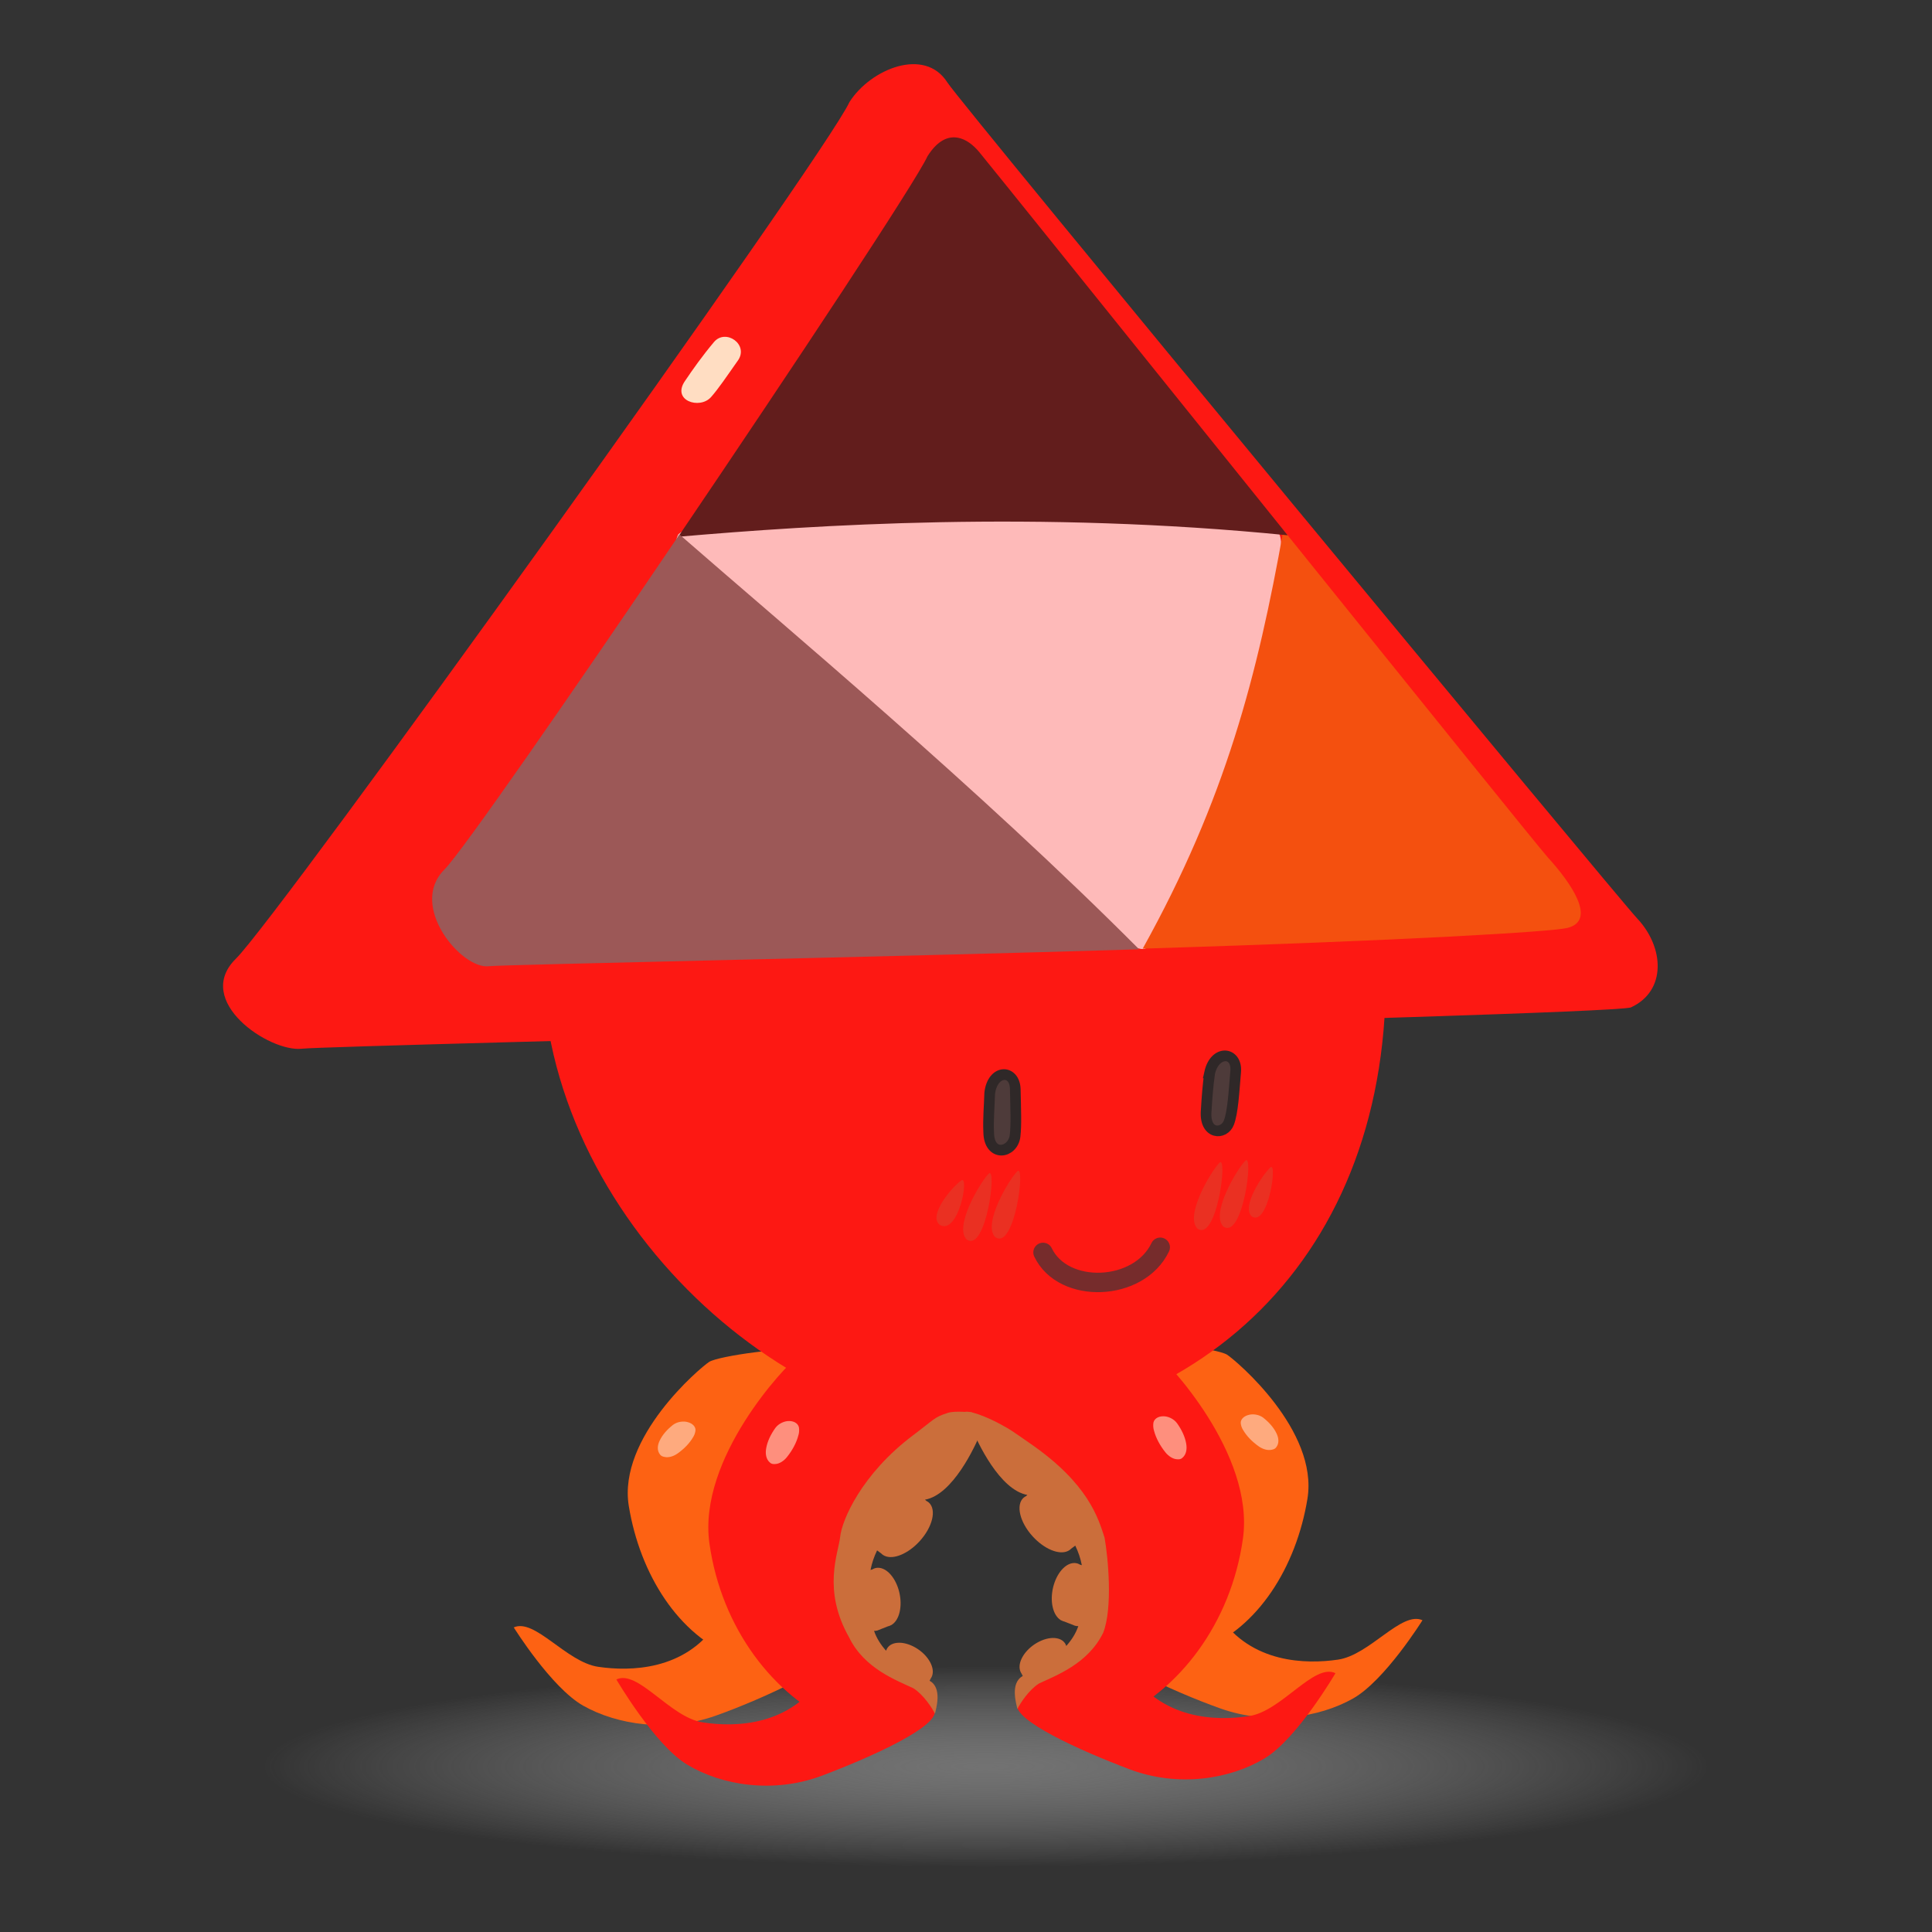 <?xml version="1.0" encoding="UTF-8" standalone="no"?>
<svg
   xmlns:dc="http://purl.org/dc/elements/1.1/"
   xmlns:cc="http://creativecommons.org/ns#"
   xmlns:rdf="http://www.w3.org/1999/02/22-rdf-syntax-ns#"
   xmlns:svg="http://www.w3.org/2000/svg"
   xmlns="http://www.w3.org/2000/svg"
   xmlns:xlink="http://www.w3.org/1999/xlink"
   xmlns:sodipodi="http://sodipodi.sourceforge.net/DTD/sodipodi-0.dtd"
   xmlns:inkscape="http://www.inkscape.org/namespaces/inkscape"
   width="250"
   height="250"
   viewBox="0 0 66.146 66.146"
   version="1.1"
   id="svg1435"
   inkscape:version="1.0.2 (e86c870879, 2021-01-15)"
   sodipodi:docname="1.svg">
  <rect x="0" y="0" width="66.146" height="66.146" fill="#333333" stroke="none"/>
  <defs
     id="defs1429">
    <radialGradient
       inkscape:collect="always"
       xlink:href="#linearGradient1738"
       id="radialGradient1740-1"
       cx="56.456"
       cy="167.686"
       fx="56.456"
       fy="167.686"
       r="20.58"
       gradientTransform="matrix(1.203,0,0,0.167,-88.026,23.784)"
       gradientUnits="userSpaceOnUse" />
    <linearGradient
       inkscape:collect="always"
       id="linearGradient1738">
      <stop
         style="stop-color:#838383;stop-opacity:1"
         offset="0"
         id="stop1734" />
      <stop
         style="stop-color:#bfbfbf;stop-opacity:0"
         offset="1"
         id="stop1736" />
    </linearGradient>
  </defs>
  <sodipodi:namedview
     id="base"
     pagecolor="#ffffff"
     bordercolor="#666666"
     borderopacity="1.0"
     inkscape:pageopacity="0.0"
     inkscape:pageshadow="2"
     inkscape:zoom="1.4"
     inkscape:cx="211.9784"
     inkscape:cy="102.0309"
     inkscape:document-units="mm"
     inkscape:current-layer="layer1"
     inkscape:document-rotation="0"
     showgrid="false"
     units="px"
     fit-margin-top="0"
     fit-margin-left="0"
     fit-margin-right="0"
     fit-margin-bottom="0"
     inkscape:window-width="1851"
     inkscape:window-height="1016"
     inkscape:window-x="0"
     inkscape:window-y="1077"
     inkscape:window-maximized="1" />
  <g
     inkscape:label="Calque 1"
     inkscape:groupmode="layer"
     id="layer1"
     transform="translate(46.223,6.497)">
    <g
       id="g2152"
       transform="translate(7.638,2.197)">
      <ellipse
         style="color:#000000;clip-rule:nonzero;display:inline;overflow:visible;visibility:visible;opacity:0.789;isolation:auto;mix-blend-mode:normal;color-interpolation:sRGB;color-interpolation-filters:linearRGB;solid-color:#000000;solid-opacity:1;vector-effect:none;fill:url(#radialGradient1740-1);fill-opacity:1;fill-rule:nonzero;stroke:none;stroke-width:0.265px;stroke-linecap:butt;stroke-linejoin:miter;stroke-miterlimit:4;stroke-dasharray:none;stroke-dashoffset:0;stroke-opacity:1;marker:none;paint-order:markers stroke fill;color-rendering:auto;image-rendering:auto;shape-rendering:auto;text-rendering:auto;enable-background:accumulate"
         id="path1732-7"
         cx="-20.111"
         cy="51.815"
         rx="24.757"
         ry="3.44" />
      <path
         style="vector-effect:none;fill:#fd6213;fill-opacity:1;fill-rule:evenodd;stroke:none;stroke-width:0.2;stroke-linecap:butt;stroke-linejoin:miter;stroke-miterlimit:4;stroke-dasharray:none;stroke-dashoffset:0;stroke-opacity:1"
         d="m -5.159,46.778 c -0.722,-0.325 -1.8,1.189 -2.893,1.349 -1.093,0.161 -2.966,0.128 -4.051,-1.476 -1.085,-1.603 -3.926,0.312 -4.103,0.822 -0.178,0.51 2.501,1.75 4.134,2.328 1.633,0.578 3.373,0.313 4.535,-0.343 1.091,-0.616 2.378,-2.681 2.378,-2.681 z"
         id="path1043-7-2"
         inkscape:connector-curvature="0"
         sodipodi:nodetypes="ccsccsc" />
      <path
         style="vector-effect:none;fill:#fd6213;fill-opacity:1;fill-rule:evenodd;stroke:none;stroke-width:0.2;stroke-linecap:butt;stroke-linejoin:miter;stroke-miterlimit:4;stroke-dasharray:none;stroke-dashoffset:0;stroke-opacity:1"
         d="m -15.027,41.371 c -0.836,-0.071 -1.509,-1.482 -1.695,-1.939 -0.186,-0.457 1.49,-1.944 1.793,-2.116 0.303,-0.172 2.769,0.168 3.081,0.372 0.312,0.204 3.133,2.586 2.75,4.932 -0.384,2.346 -1.706,4.436 -3.621,5.169 -0.908,0.348 -2.939,0.53 -3.125,-0.89 -0.071,-0.541 1.983,-0.716 2.245,-2.117 0.295,-1.573 -0.029,-2.31 -1.429,-3.411 z"
         id="path996-7-1-7"
         inkscape:connector-curvature="0"
         sodipodi:nodetypes="ccccssssc" />
      <path
         style="fill:#fffdfb;fill-opacity:0.461;fill-rule:evenodd;stroke:none;stroke-width:0.365;stroke-linecap:butt;stroke-linejoin:miter;stroke-miterlimit:4;stroke-dasharray:none;stroke-opacity:1"
         d="m -11.302,40.263 c 0.122,0.211 0.312,0.406 0.546,0.569 0.123,0.085 0.29,0.141 0.43,0.11 0.071,-0.011 0.132,-0.04 0.162,-0.089 0.101,-0.13 0.087,-0.309 0.007,-0.472 -0.092,-0.197 -0.258,-0.383 -0.457,-0.539 -0.145,-0.109 -0.356,-0.137 -0.508,-0.091 -0.168,0.045 -0.294,0.171 -0.253,0.326 0.011,0.064 0.041,0.138 0.073,0.186 z"
         id="path867-4-7-4-4-3-7-2"
         inkscape:connector-curvature="0"
         sodipodi:nodetypes="ccccccccc" />
      <path
         style="vector-effect:none;fill:#fd6213;fill-opacity:1;fill-rule:evenodd;stroke:none;stroke-width:0.2;stroke-linecap:butt;stroke-linejoin:miter;stroke-miterlimit:4;stroke-dasharray:none;stroke-dashoffset:0;stroke-opacity:1"
         d="m -36.272,47.024 c 0.722,-0.325 1.8,1.189 2.893,1.349 1.093,0.161 2.966,0.128 4.051,-1.476 1.085,-1.603 3.926,0.312 4.103,0.822 0.178,0.51 -2.501,1.75 -4.134,2.328 -1.633,0.578 -3.373,0.313 -4.535,-0.343 -1.091,-0.616 -2.378,-2.681 -2.378,-2.681 z"
         id="path1043-7"
         inkscape:connector-curvature="0"
         sodipodi:nodetypes="ccsccsc" />
      <path
         style="vector-effect:none;fill:#fd6213;fill-opacity:1;fill-rule:evenodd;stroke:none;stroke-width:0.2;stroke-linecap:butt;stroke-linejoin:miter;stroke-miterlimit:4;stroke-dasharray:none;stroke-dashoffset:0;stroke-opacity:1"
         d="m -26.404,41.617 c 0.836,-0.071 1.509,-1.482 1.695,-1.939 0.186,-0.457 -1.49,-1.944 -1.793,-2.116 -0.303,-0.172 -2.769,0.168 -3.081,0.372 -0.312,0.204 -3.133,2.586 -2.75,4.932 0.384,2.346 1.706,4.436 3.621,5.169 0.908,0.348 2.939,0.53 3.125,-0.89 0.071,-0.541 -1.983,-0.716 -2.245,-2.117 -0.295,-1.573 0.029,-2.31 1.429,-3.411 z"
         id="path996-7-1"
         inkscape:connector-curvature="0"
         sodipodi:nodetypes="ccccssssc" />
      <path
         style="fill:#fffdfb;fill-opacity:0.461;fill-rule:evenodd;stroke:none;stroke-width:0.365;stroke-linecap:butt;stroke-linejoin:miter;stroke-miterlimit:4;stroke-dasharray:none;stroke-opacity:1"
         d="m -30.13,40.509 c -0.122,0.211 -0.312,0.406 -0.546,0.569 -0.123,0.085 -0.29,0.141 -0.43,0.11 -0.071,-0.011 -0.132,-0.04 -0.162,-0.089 -0.101,-0.13 -0.087,-0.309 -0.007,-0.472 0.092,-0.197 0.258,-0.383 0.457,-0.539 0.145,-0.109 0.356,-0.137 0.508,-0.091 0.168,0.045 0.294,0.171 0.253,0.326 -0.011,0.064 -0.041,0.138 -0.073,0.186 z"
         id="path867-4-7-4-4-3-7"
         inkscape:connector-curvature="0"
         sodipodi:nodetypes="ccccccccc" />
      <path
         style="color:#000000;clip-rule:nonzero;display:inline;overflow:visible;visibility:visible;isolation:auto;mix-blend-mode:normal;color-interpolation:sRGB;color-interpolation-filters:linearRGB;solid-color:#000000;solid-opacity:1;vector-effect:none;fill:#fd1813;fill-opacity:1;fill-rule:nonzero;stroke:none;stroke-width:0.2;stroke-linecap:butt;stroke-linejoin:miter;stroke-miterlimit:4;stroke-dasharray:none;stroke-dashoffset:0;stroke-opacity:1;marker:none;paint-order:markers stroke fill;color-rendering:auto;image-rendering:auto;shape-rendering:auto;text-rendering:auto;enable-background:accumulate"
         d="m -6.955,19.739 c 2.32,11.268 -3.095,18.714 -11.26,20.321 -7.243,1.426 -16.24,-5.915 -17.02,-14.658 -0.614,-6.884 3.528,-12.012 11.742,-13.297 8.002,-1.252 15.512,2.65 16.538,7.634 z"
         id="path865-2"
         inkscape:connector-curvature="0"
         sodipodi:nodetypes="sssss" />
      <path
         style="fill:#fd1813;fill-opacity:1;fill-rule:evenodd;stroke:none;stroke-width:0.2;stroke-linecap:butt;stroke-linejoin:miter;stroke-miterlimit:4;stroke-dasharray:none;stroke-opacity:1"
         d="m -24.777,-5.201 c 0.719,-1.132 2.577,-1.896 3.352,-0.669 0.459,0.727 22.945,27.91 23.618,28.623 0.923,0.979 1.017,2.481 -0.223,3.047 -1.246,0.295 -44.382,1.285 -45.495,1.411 -1.114,0.126 -3.734,-1.634 -2.259,-3.082 1.475,-1.448 20.135,-27.43 21.007,-29.33 z"
         id="path863-4"
         inkscape:connector-curvature="0"
         sodipodi:nodetypes="csscscc" />
      <path
         style="fill:#ffddc2;fill-opacity:1;fill-rule:evenodd;stroke:none;stroke-width:0.365;stroke-linecap:butt;stroke-linejoin:miter;stroke-miterlimit:4;stroke-dasharray:none;stroke-opacity:1"
         d="m -28.599,3.651 c -0.386,0.549 -0.668,0.968 -0.919,1.251 -0.388,0.436 -1.372,0.117 -0.879,-0.57 0.25,-0.372 0.579,-0.838 0.98,-1.315 0.401,-0.476 1.206,0.085 0.819,0.634 z"
         id="path867-4-9"
         inkscape:connector-curvature="0"
         sodipodi:nodetypes="csccc" />
      <path
         style="vector-effect:none;fill:#fd1813;fill-opacity:1;fill-rule:evenodd;stroke:none;stroke-width:0.2;stroke-linecap:butt;stroke-linejoin:miter;stroke-miterlimit:4;stroke-dasharray:none;stroke-dashoffset:0;stroke-opacity:1"
         d="m -22.37,42.643 c 0.949,-0.071 1.726,-1.807 1.942,-2.37 0.216,-0.563 -1.671,-2.441 -2.013,-2.66 -0.342,-0.219 -3.784,-0.075 -4.14,0.172 -0.356,0.247 -3.402,3.448 -2.991,6.365 0.411,2.917 2.211,5.232 4.375,6.179 1.027,0.449 2.909,0.994 3.135,-0.764 0.086,-0.67 -1.681,-0.978 -1.964,-2.72 -0.319,-1.957 0.057,-2.864 1.655,-4.202 z"
         id="path996-6"
         inkscape:connector-curvature="0"
         sodipodi:nodetypes="ccccssssc" />
      <path
         style="vector-effect:none;fill:#fd1813;fill-opacity:1;fill-rule:evenodd;stroke:none;stroke-width:0.2;stroke-linecap:butt;stroke-linejoin:miter;stroke-miterlimit:4;stroke-dasharray:none;stroke-dashoffset:0;stroke-opacity:1"
         d="m -32.758,48.806 c 0.737,-0.353 1.835,1.294 2.95,1.468 1.115,0.175 3.025,0.139 4.131,-1.606 1.106,-1.745 3.63,0.63 3.811,1.185 0.181,0.555 -2.177,1.614 -3.843,2.243 -1.666,0.629 -3.44,0.34 -4.625,-0.374 -1.113,-0.67 -2.425,-2.917 -2.425,-2.917 z"
         id="path1043-6-6"
         inkscape:connector-curvature="0"
         sodipodi:nodetypes="ccsccsc" />
      <path
         style="color:#000000;clip-rule:nonzero;display:inline;overflow:visible;visibility:visible;isolation:auto;mix-blend-mode:normal;color-interpolation:sRGB;color-interpolation-filters:linearRGB;solid-color:#000000;solid-opacity:1;vector-effect:none;fill:#cb6e3b;fill-opacity:1;fill-rule:nonzero;stroke:none;stroke-width:0.2;stroke-linecap:butt;stroke-linejoin:miter;stroke-miterlimit:4;stroke-dasharray:none;stroke-dashoffset:0;stroke-opacity:1;marker:none;paint-order:markers stroke fill;color-rendering:auto;image-rendering:auto;shape-rendering:auto;text-rendering:auto;enable-background:accumulate"
         d="m -21.414,39.68 c -0.464,0.147 -0.449,0.212 -1.183,0.763 -1.767,1.328 -2.438,2.907 -2.498,3.472 -0.06,0.565 -0.626,1.814 0.309,3.459 0.524,1.066 1.626,1.463 2.196,1.733 0.345,0.216 0.651,0.688 0.739,0.872 0.03,-0.144 0.267,-0.887 -0.184,-1.128 l 0.043,-0.085 c 0.005,-0.007 0.009,-0.013 0.013,-0.019 0.013,-0.022 0.024,-0.046 0.032,-0.071 l 0.006,-0.012 c -5.1e-4,-5.8e-4 -0.001,-0.001 -0.001,-0.002 0.082,-0.271 -0.128,-0.651 -0.497,-0.898 -0.204,-0.136 -0.431,-0.214 -0.63,-0.216 l -2e-5,5.7e-4 c -0.191,-0.002 -0.341,0.067 -0.418,0.191 -0.014,0.024 -0.026,0.05 -0.035,0.078 l -0.002,0.004 c -0.175,-0.196 -0.322,-0.417 -0.412,-0.679 0.039,10e-4 0.078,-0.003 0.116,-0.014 l 0.37,-0.146 c 0.008,-0.002 0.017,-0.003 0.025,-0.005 0.027,-0.009 0.054,-0.021 0.08,-0.035 l 0.012,-0.005 c 10e-5,-8.7e-4 -5e-5,-5.7e-4 7e-5,-0.002 0.266,-0.163 0.376,-0.638 0.259,-1.123 -0.117,-0.482 -0.424,-0.833 -0.727,-0.831 -0.035,-1e-4 -0.07,0.005 -0.104,0.015 -0.03,0.01 -0.059,0.023 -0.087,0.04 l -0.065,0.02 c 0.046,-0.236 0.121,-0.456 0.225,-0.67 l 0.146,0.108 c 0.006,0.007 0.012,0.013 0.018,0.019 0.023,0.02 0.05,0.038 0.078,0.052 l 0.01,0.007 c 8.1e-4,-2.5e-4 0.001,-8.6e-4 0.002,-0.001 0.3,0.143 0.809,-0.068 1.203,-0.5 0.444,-0.487 0.585,-1.079 0.315,-1.323 -0.025,-0.022 -0.054,-0.041 -0.085,-0.056 l -0.047,-0.042 c 0.947,-0.168 1.713,-1.802 1.93,-2.345 0.103,-0.257 0.132,-0.118 -0.321,-0.641 0,0 -0.574,-0.068 -0.831,0.014 z"
         id="path1092-6-8-2-4"
         inkscape:connector-curvature="0"
         sodipodi:nodetypes="ssccccccccccccccccccccccccccccccccccccccccs" />
      <path
         style="fill:#ffddc2;fill-opacity:0.603;fill-rule:evenodd;stroke:none;stroke-width:0.365;stroke-linecap:butt;stroke-linejoin:miter;stroke-miterlimit:4;stroke-dasharray:none;stroke-opacity:1"
         d="m -26.527,40.448 c -0.066,0.255 -0.205,0.513 -0.394,0.748 -0.099,0.123 -0.251,0.228 -0.396,0.234 -0.073,0.008 -0.141,-0.005 -0.183,-0.05 -0.133,-0.11 -0.165,-0.302 -0.128,-0.495 0.041,-0.233 0.157,-0.474 0.314,-0.692 0.115,-0.154 0.316,-0.241 0.479,-0.235 0.177,0.002 0.334,0.101 0.333,0.275 0.005,0.07 -0.005,0.156 -0.025,0.215 z"
         id="path867-4-7-4-4-9"
         inkscape:connector-curvature="0"
         sodipodi:nodetypes="ccccccccc" />
      <path
         style="vector-effect:none;fill:#fd1813;fill-opacity:1;fill-rule:evenodd;stroke:none;stroke-width:0.2;stroke-linecap:butt;stroke-linejoin:miter;stroke-miterlimit:4;stroke-dasharray:none;stroke-dashoffset:0;stroke-opacity:1"
         d="m -18.509,42.48 c -0.949,-0.071 -1.726,-1.807 -1.942,-2.37 -0.216,-0.563 1.671,-2.441 2.013,-2.66 0.342,-0.219 3.784,-0.075 4.14,0.172 0.356,0.247 3.402,3.448 2.991,6.365 -0.411,2.917 -2.211,5.232 -4.375,6.179 -1.027,0.449 -2.909,0.994 -3.135,-0.764 -0.086,-0.67 1.681,-0.978 1.964,-2.72 0.319,-1.957 -0.057,-2.864 -1.655,-4.202 z"
         id="path996-6-5"
         inkscape:connector-curvature="0"
         sodipodi:nodetypes="ccccssssc" />
      <path
         style="vector-effect:none;fill:#fd1813;fill-opacity:1;fill-rule:evenodd;stroke:none;stroke-width:0.2;stroke-linecap:butt;stroke-linejoin:miter;stroke-miterlimit:4;stroke-dasharray:none;stroke-dashoffset:0;stroke-opacity:1"
         d="m -8.139,48.591 c -0.737,-0.353 -1.835,1.294 -2.95,1.468 -1.115,0.175 -3.025,0.139 -4.131,-1.606 -1.106,-1.745 -3.63,0.63 -3.811,1.185 -0.181,0.555 2.177,1.614 3.843,2.243 1.666,0.629 3.44,0.34 4.625,-0.374 1.113,-0.67 2.425,-2.917 2.425,-2.917 z"
         id="path1043-6-6-0"
         inkscape:connector-curvature="0"
         sodipodi:nodetypes="ccsccsc" />
      <path
         style="color:#000000;clip-rule:nonzero;display:inline;overflow:visible;visibility:visible;isolation:auto;mix-blend-mode:normal;color-interpolation:sRGB;color-interpolation-filters:linearRGB;solid-color:#000000;solid-opacity:1;vector-effect:none;fill:#cb6e3b;fill-opacity:1;fill-rule:nonzero;stroke:none;stroke-width:0.2;stroke-linecap:butt;stroke-linejoin:miter;stroke-miterlimit:4;stroke-dasharray:none;stroke-dashoffset:0;stroke-opacity:1;marker:none;paint-order:markers stroke fill;color-rendering:auto;image-rendering:auto;shape-rendering:auto;text-rendering:auto;enable-background:accumulate"
         d="m -19.596,40.074 c 0.366,0.202 0.298,0.162 1.03,0.67 1.959,1.36 2.303,2.523 2.522,3.207 0.12,0.665 0.287,2.413 -0.049,3.26 -0.524,1.066 -1.626,1.463 -2.196,1.733 -0.345,0.216 -0.651,0.688 -0.739,0.872 -0.03,-0.144 -0.267,-0.887 0.184,-1.128 l -0.043,-0.085 c -0.005,-0.007 -0.009,-0.013 -0.013,-0.019 -0.013,-0.022 -0.024,-0.046 -0.032,-0.071 l -0.006,-0.012 c 5e-4,-5.8e-4 0.001,-10e-4 0.001,-0.002 -0.082,-0.271 0.128,-0.651 0.497,-0.898 0.204,-0.136 0.431,-0.214 0.63,-0.216 l 2e-5,5.8e-4 c 0.191,-0.002 0.341,0.067 0.418,0.191 0.014,0.024 0.026,0.05 0.035,0.078 l 0.002,0.004 c 0.175,-0.196 0.322,-0.417 0.412,-0.679 -0.039,10e-4 -0.078,-0.003 -0.116,-0.014 l -0.37,-0.146 c -0.008,-0.002 -0.017,-0.003 -0.025,-0.005 -0.027,-0.009 -0.054,-0.021 -0.08,-0.035 l -0.012,-0.005 c -10e-5,-8.7e-4 5e-5,-5.8e-4 -7e-5,-0.002 -0.266,-0.163 -0.376,-0.638 -0.259,-1.123 0.117,-0.482 0.424,-0.833 0.727,-0.831 0.035,-1e-4 0.07,0.005 0.104,0.015 0.03,0.01 0.059,0.023 0.087,0.04 l 0.065,0.02 c -0.046,-0.236 -0.121,-0.456 -0.225,-0.67 l -0.146,0.108 c -0.006,0.007 -0.012,0.013 -0.018,0.019 -0.023,0.02 -0.05,0.038 -0.078,0.052 l -0.01,0.007 c -8.2e-4,-2.5e-4 -0.001,-8.7e-4 -0.002,-10e-4 -0.3,0.143 -0.809,-0.068 -1.203,-0.5 -0.444,-0.487 -0.585,-1.079 -0.315,-1.323 0.025,-0.022 0.054,-0.041 0.085,-0.056 l 0.047,-0.042 c -0.947,-0.168 -1.713,-1.802 -1.93,-2.345 -0.103,-0.257 -0.727,0.058 -0.274,-0.465 0.133,-0.154 0.895,0.175 1.294,0.395 z"
         id="path1092-6-8-2-4-4"
         inkscape:connector-curvature="0"
         sodipodi:nodetypes="sscccccccccccccccccccccccccccccccccccccccss" />
      <path
         style="fill:#ffddc2;fill-opacity:0.603;fill-rule:evenodd;stroke:none;stroke-width:0.365;stroke-linecap:butt;stroke-linejoin:miter;stroke-miterlimit:4;stroke-dasharray:none;stroke-opacity:1"
         d="m -14.352,40.285 c 0.066,0.255 0.205,0.513 0.394,0.748 0.099,0.123 0.251,0.228 0.396,0.234 0.073,0.008 0.141,-0.005 0.183,-0.05 0.133,-0.11 0.165,-0.302 0.128,-0.495 -0.041,-0.233 -0.157,-0.474 -0.314,-0.692 -0.115,-0.154 -0.316,-0.241 -0.479,-0.235 -0.177,0.002 -0.334,0.101 -0.333,0.275 -0.005,0.07 0.005,0.156 0.025,0.215 z"
         id="path867-4-7-4-4-9-8"
         inkscape:connector-curvature="0"
         sodipodi:nodetypes="ccccccccc" />
      <g
         id="g1888"
         transform="matrix(0.997,0.145,-0.081,0.992,-134.6,-142.044)">
        <path
           sodipodi:nodetypes="ccsccc"
           inkscape:connector-curvature="0"
           id="path867-2"
           d="m 127.442,153.533 c 0.025,-0.836 0.785,-0.958 0.856,-0.273 0.07,0.685 0.136,1.197 0.123,1.592 -0.02,0.61 -0.825,0.879 -0.905,0.015 -0.058,-0.455 -0.05,-0.874 -0.074,-1.334 z"
           style="fill:#4e3b3a;fill-opacity:1;fill-rule:evenodd;stroke:#2f2828;stroke-width:0.365;stroke-linecap:butt;stroke-linejoin:miter;stroke-miterlimit:4;stroke-dasharray:none;stroke-opacity:1" />
        <path
           sodipodi:nodetypes="ccsccc"
           inkscape:connector-curvature="0"
           id="path867-6-6"
           d="m 134.849,151.745 c 0.113,-0.828 0.882,-0.87 0.88,-0.181 -0.002,0.689 0.019,1.405 -0.09,1.785 -0.128,0.446 -0.814,0.549 -0.802,-0.318 -0.01,-0.458 -0.012,-0.825 0.012,-1.286 z"
           style="opacity:1;vector-effect:none;fill:#4e3b3a;fill-opacity:1;fill-rule:evenodd;stroke:#2f2828;stroke-width:0.365;stroke-linecap:butt;stroke-linejoin:miter;stroke-miterlimit:4;stroke-dasharray:none;stroke-dashoffset:0;stroke-opacity:1" />
      </g>
      <g
         transform="matrix(1.012,0.195,0.052,0.999,-81.099,-127.68)"
         id="g1928-4">
        <path
           sodipodi:nodetypes="ccc"
           inkscape:connector-curvature="0"
           id="path1667-9"
           d="m 50.943,151.141 c -0.4,-0.253 0.512,-1.424 0.812,-1.682 0.3,-0.257 -0.192,1.925 -0.812,1.682 z"
           style="fill:#d35034;fill-opacity:0.443;fill-rule:evenodd;stroke:none;stroke-width:0.265px;stroke-linecap:butt;stroke-linejoin:miter;stroke-opacity:1" />
        <path
           inkscape:transform-center-y="-0.29778724"
           inkscape:transform-center-x="0.83927927"
           sodipodi:nodetypes="ccc"
           inkscape:connector-curvature="0"
           id="path1667-0-0"
           d="m 51.835,151.466 c -0.414,-0.358 0.551,-2.05 0.867,-2.422 0.316,-0.373 -0.224,2.763 -0.867,2.422 z"
           style="fill:#d35034;fill-opacity:0.443;fill-rule:evenodd;stroke:none;stroke-width:0.265px;stroke-linecap:butt;stroke-linejoin:miter;stroke-opacity:1" />
        <path
           inkscape:transform-center-y="0.70487957"
           inkscape:transform-center-x="0.84080235"
           sodipodi:nodetypes="ccc"
           inkscape:connector-curvature="0"
           id="path1667-7-9"
           d="m 52.816,151.194 c -0.414,-0.358 0.551,-2.05 0.867,-2.422 0.316,-0.373 -0.224,2.763 -0.867,2.422 z"
           style="fill:#d35034;fill-opacity:0.443;fill-rule:evenodd;stroke:none;stroke-width:0.265px;stroke-linecap:butt;stroke-linejoin:miter;stroke-opacity:1" />
      </g>
      <g
         transform="matrix(1.012,0.195,0.052,0.999,-80.634,-127.648)"
         id="g1923-1">
        <path
           sodipodi:nodetypes="ccc"
           inkscape:connector-curvature="0"
           id="path1667-8-7"
           d="m 59.278,149.607 c -0.414,-0.358 0.551,-2.05 0.867,-2.422 0.316,-0.373 -0.224,2.763 -0.867,2.422 z"
           style="opacity:1;vector-effect:none;fill:#d35034;fill-opacity:0.443;fill-rule:evenodd;stroke:none;stroke-width:0.265px;stroke-linecap:butt;stroke-linejoin:miter;stroke-miterlimit:4;stroke-dasharray:none;stroke-dashoffset:0;stroke-opacity:1" />
        <path
           sodipodi:nodetypes="ccc"
           inkscape:connector-curvature="0"
           id="path1667-6-7"
           d="m 60.167,149.362 c -0.414,-0.358 0.551,-2.05 0.867,-2.422 0.316,-0.373 -0.224,2.763 -0.867,2.422 z"
           style="opacity:1;vector-effect:none;fill:#d35034;fill-opacity:0.443;fill-rule:evenodd;stroke:none;stroke-width:0.265px;stroke-linecap:butt;stroke-linejoin:miter;stroke-miterlimit:4;stroke-dasharray:none;stroke-dashoffset:0;stroke-opacity:1" />
        <path
           sodipodi:nodetypes="ccc"
           inkscape:connector-curvature="0"
           id="path1667-88-1"
           d="m 61.158,148.825 c -0.349,-0.27 0.457,-1.541 0.722,-1.821 0.264,-0.28 -0.18,2.08 -0.722,1.821 z"
           style="opacity:1;vector-effect:none;fill:#d35034;fill-opacity:0.443;fill-rule:evenodd;stroke:none;stroke-width:0.265px;stroke-linecap:butt;stroke-linejoin:miter;stroke-miterlimit:4;stroke-dasharray:none;stroke-dashoffset:0;stroke-opacity:1" />
      </g>
      <path
         style="fill:none;fill-rule:evenodd;stroke:#762c2c;stroke-width:0.665;stroke-linecap:round;stroke-linejoin:miter;stroke-miterlimit:4;stroke-dasharray:none;stroke-opacity:1"
         d="m -14.138,34.009 c -0.726,1.522 -3.319,1.625 -4.013,0.176"
         id="path1990"
         inkscape:connector-curvature="0"
         sodipodi:nodetypes="cc" />
      <g
         id="g1182-9-2-0"
         transform="rotate(14.729,469.564,-206.443)"
         style="opacity:0.7">
        <path
           inkscape:connector-curvature="0"
           id="path1176-2-9-5"
           d="m 40.727,129.676 c 1.767,-2.45 18.797,-6.065 19.841,-5.302 1.044,0.763 0.485,14.546 -0.841,14.988 -1.325,0.442 -19.643,-6.714 -19,-9.686 z"
           style="fill:#ffffff;fill-opacity:1;fill-rule:evenodd;stroke:none;stroke-width:0.265;stroke-linecap:butt;stroke-linejoin:miter;stroke-miterlimit:4;stroke-dasharray:none;stroke-opacity:1"
           sodipodi:nodetypes="cscc" />
        <path
           inkscape:connector-curvature="0"
           id="path903-5-2-0-3-9"
           d="m 60.726,124.265 c 0.404,5.023 0.435,9.414 -1.015,15.087 8.712,-2.579 13.404,-4.123 13.88,-4.382 0.941,-0.511 -0.309,-1.551 -1.256,-2.163 -0.326,-0.211 -5.871,-4.302 -11.609,-8.542 z"
           style="fill:#f1680d;fill-opacity:1;fill-rule:evenodd;stroke:none;stroke-width:0.265px;stroke-linecap:butt;stroke-linejoin:miter;stroke-opacity:1"
           sodipodi:nodetypes="ccccc" />
        <path
           inkscape:connector-curvature="0"
           id="path920-9-6-9-4"
           d="m 46.539,114.109 c -0.344,0.023 -0.66,0.267 -0.852,0.88 -0.158,0.915 -2.552,7.975 -4.942,14.768 4.418,-1.58 11.654,-4.001 20.168,-5.354 -6.462,-4.774 -13.249,-9.795 -13.563,-10.015 -0.258,-0.181 -0.543,-0.297 -0.811,-0.279 z"
           style="fill:#211f20;fill-opacity:1;fill-rule:evenodd;stroke:none;stroke-width:0.265px;stroke-linecap:butt;stroke-linejoin:miter;stroke-opacity:1" />
        <path
           inkscape:connector-curvature="0"
           id="path863-7-3-8-0-6"
           d="m 40.767,129.67 c -2.218,6.308 -4.443,12.415 -4.869,13.147 -0.883,1.514 1.441,3.153 2.31,2.81 0.428,-0.169 12.909,-3.712 21.39,-6.222 -6.697,-3.926 -14.609,-7.639 -18.831,-9.734 z"
           style="fill:#737373;fill-opacity:1;fill-rule:evenodd;stroke:none;stroke-width:0.2;stroke-linecap:butt;stroke-linejoin:miter;stroke-miterlimit:4;stroke-dasharray:none;stroke-opacity:1"
           sodipodi:nodetypes="ccccc" />
      </g>
    </g>
  </g>
</svg>
